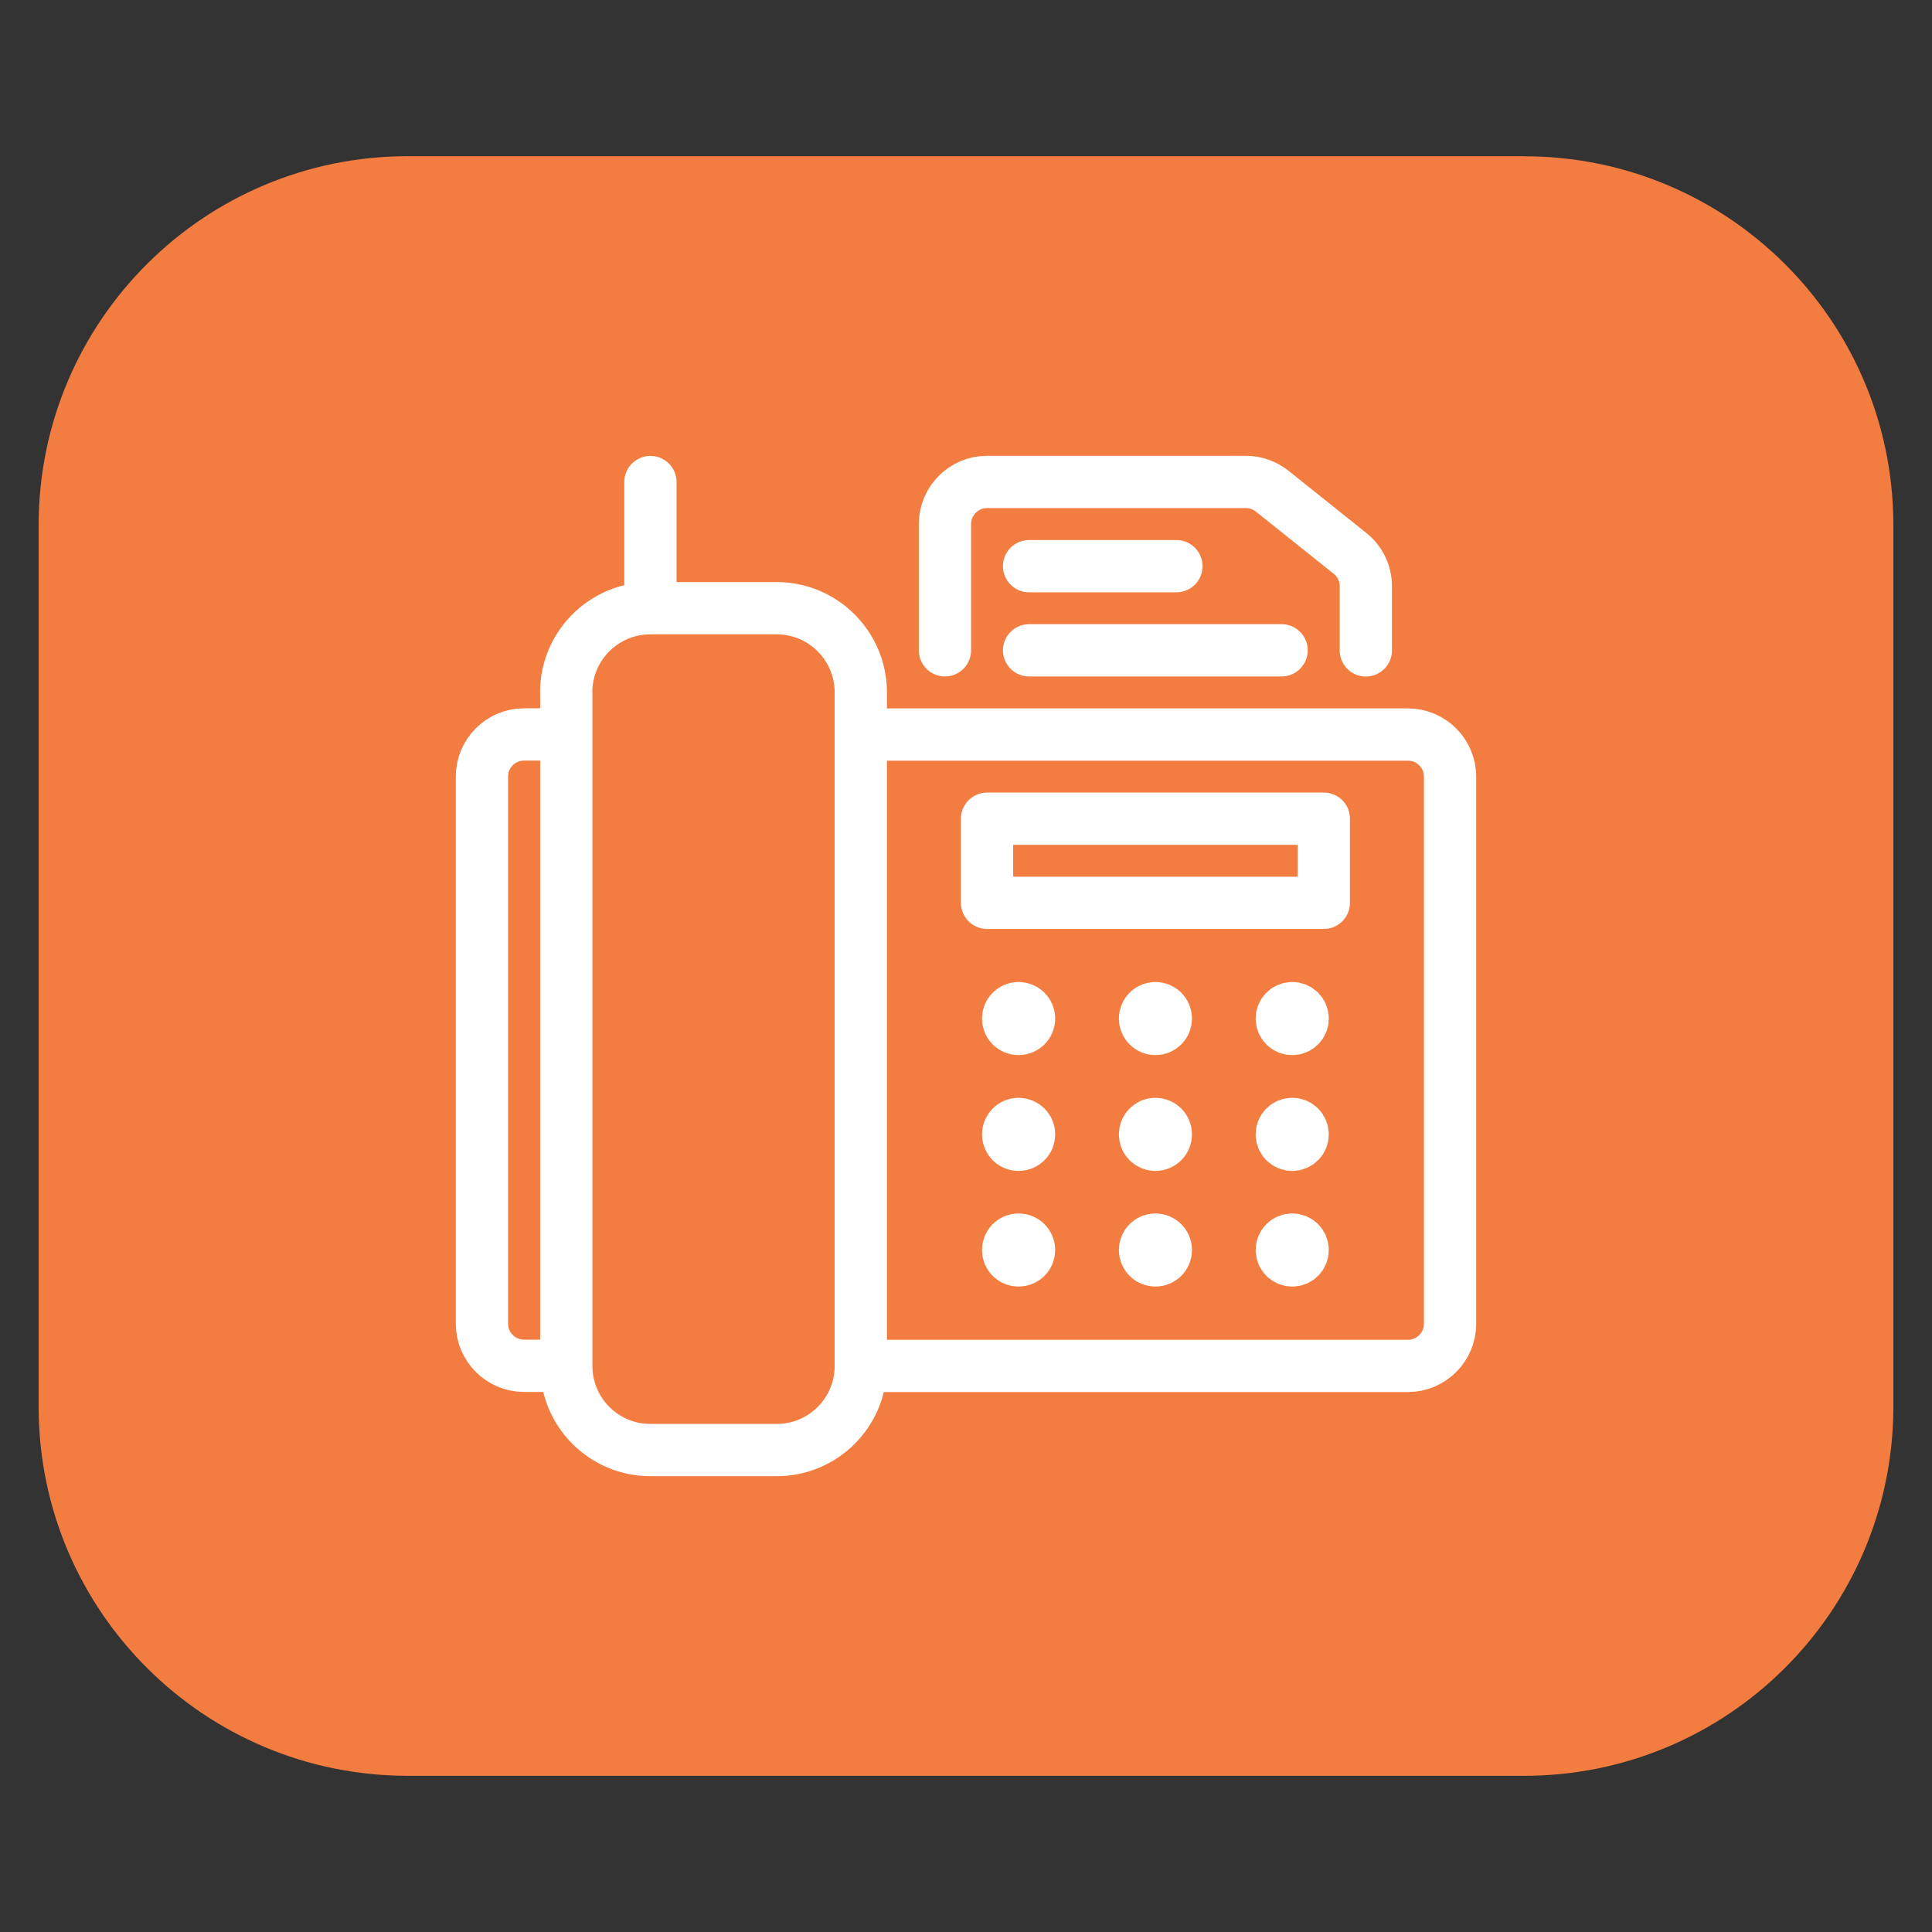 <?xml version="1.0" encoding="UTF-8"?>
<svg id="Layer_1" data-name="Layer 1" xmlns="http://www.w3.org/2000/svg" viewBox="0 0 200 200">
  <rect x="0" y="0" width="200" height="200" fill="#333333" stroke="none"/>
  <defs>
    <style>
      .cls-1 {
        fill: none;
        stroke: #fff;
        stroke-linecap: round;
        stroke-linejoin: round;
        stroke-width: 5.41px;
      }

      .cls-2 {
        fill: #f37d40;
      }
    </style>
  </defs>
  <path class="cls-2" d="M157.79,16.17H42.21c-21.01,0-38.09,16.96-38.21,37.98v91.7c.12,21.01,17.2,37.98,38.21,37.98h115.52c21.03.03,38.13-16.94,38.27-37.98V54.14c-.13-21.01-17.21-37.97-38.21-37.96"/>
  <path class="cls-1" d="M106.53,67.32h26.14M106.53,58.61h15.25M97.82,67.32v-13.07c0-2.4,1.95-4.36,4.36-4.36h26.79c.99,0,1.95.34,2.73.96l8.07,6.45c1.03.83,1.63,2.08,1.62,3.41v6.62M119.61,128.32c.6,0,1.08.48,1.08,1.08s-.48,1.08-1.08,1.08-1.08-.48-1.08-1.08.48-1.08,1.08-1.08M133.77,128.32c-.6,0-1.08.48-1.08,1.08s.48,1.08,1.08,1.08,1.08-.48,1.08-1.08-.48-1.08-1.08-1.08M133.77,116.35c-.6,0-1.08.48-1.08,1.08s.48,1.08,1.08,1.08,1.08-.48,1.08-1.08-.48-1.08-1.08-1.08M133.77,104.36c-.6,0-1.08.48-1.08,1.08s.48,1.08,1.08,1.08,1.08-.48,1.08-1.08-.48-1.08-1.08-1.08M105.44,128.32c.6,0,1.09.48,1.09,1.08s-.48,1.08-1.09,1.08-1.08-.48-1.08-1.08.48-1.08,1.08-1.08M119.61,116.35c.6,0,1.08.48,1.08,1.08s-.48,1.08-1.08,1.08-1.08-.48-1.08-1.08.48-1.08,1.08-1.08M105.44,116.35c.6,0,1.09.48,1.09,1.08s-.48,1.08-1.09,1.08-1.08-.48-1.08-1.08.48-1.08,1.08-1.08M119.61,104.36c.6,0,1.08.48,1.08,1.08s-.48,1.08-1.08,1.08-1.08-.48-1.08-1.08.48-1.08,1.08-1.08M105.44,104.36c.6,0,1.09.48,1.09,1.08s-.48,1.08-1.09,1.08-1.08-.48-1.08-1.08.48-1.08,1.08-1.08M67.33,62.97v-13.07M102.18,84.75h34.86v8.71h-34.86v-8.71ZM58.61,141.39h-4.36c-2.4,0-4.35-1.95-4.36-4.34h0v-56.66c0-2.4,1.95-4.36,4.36-4.36h4.36M89.11,76.04h56.64c2.4,0,4.36,1.95,4.36,4.36v56.64c0,2.4-1.95,4.35-4.35,4.36h-56.65M58.61,71.68c0-4.82,3.9-8.71,8.71-8.72h13.07c4.82,0,8.72,3.91,8.72,8.72v69.72c0,4.81-3.9,8.71-8.71,8.71h-13.07c-4.81,0-8.71-3.9-8.71-8.71h0v-69.72Z"/>
</svg>